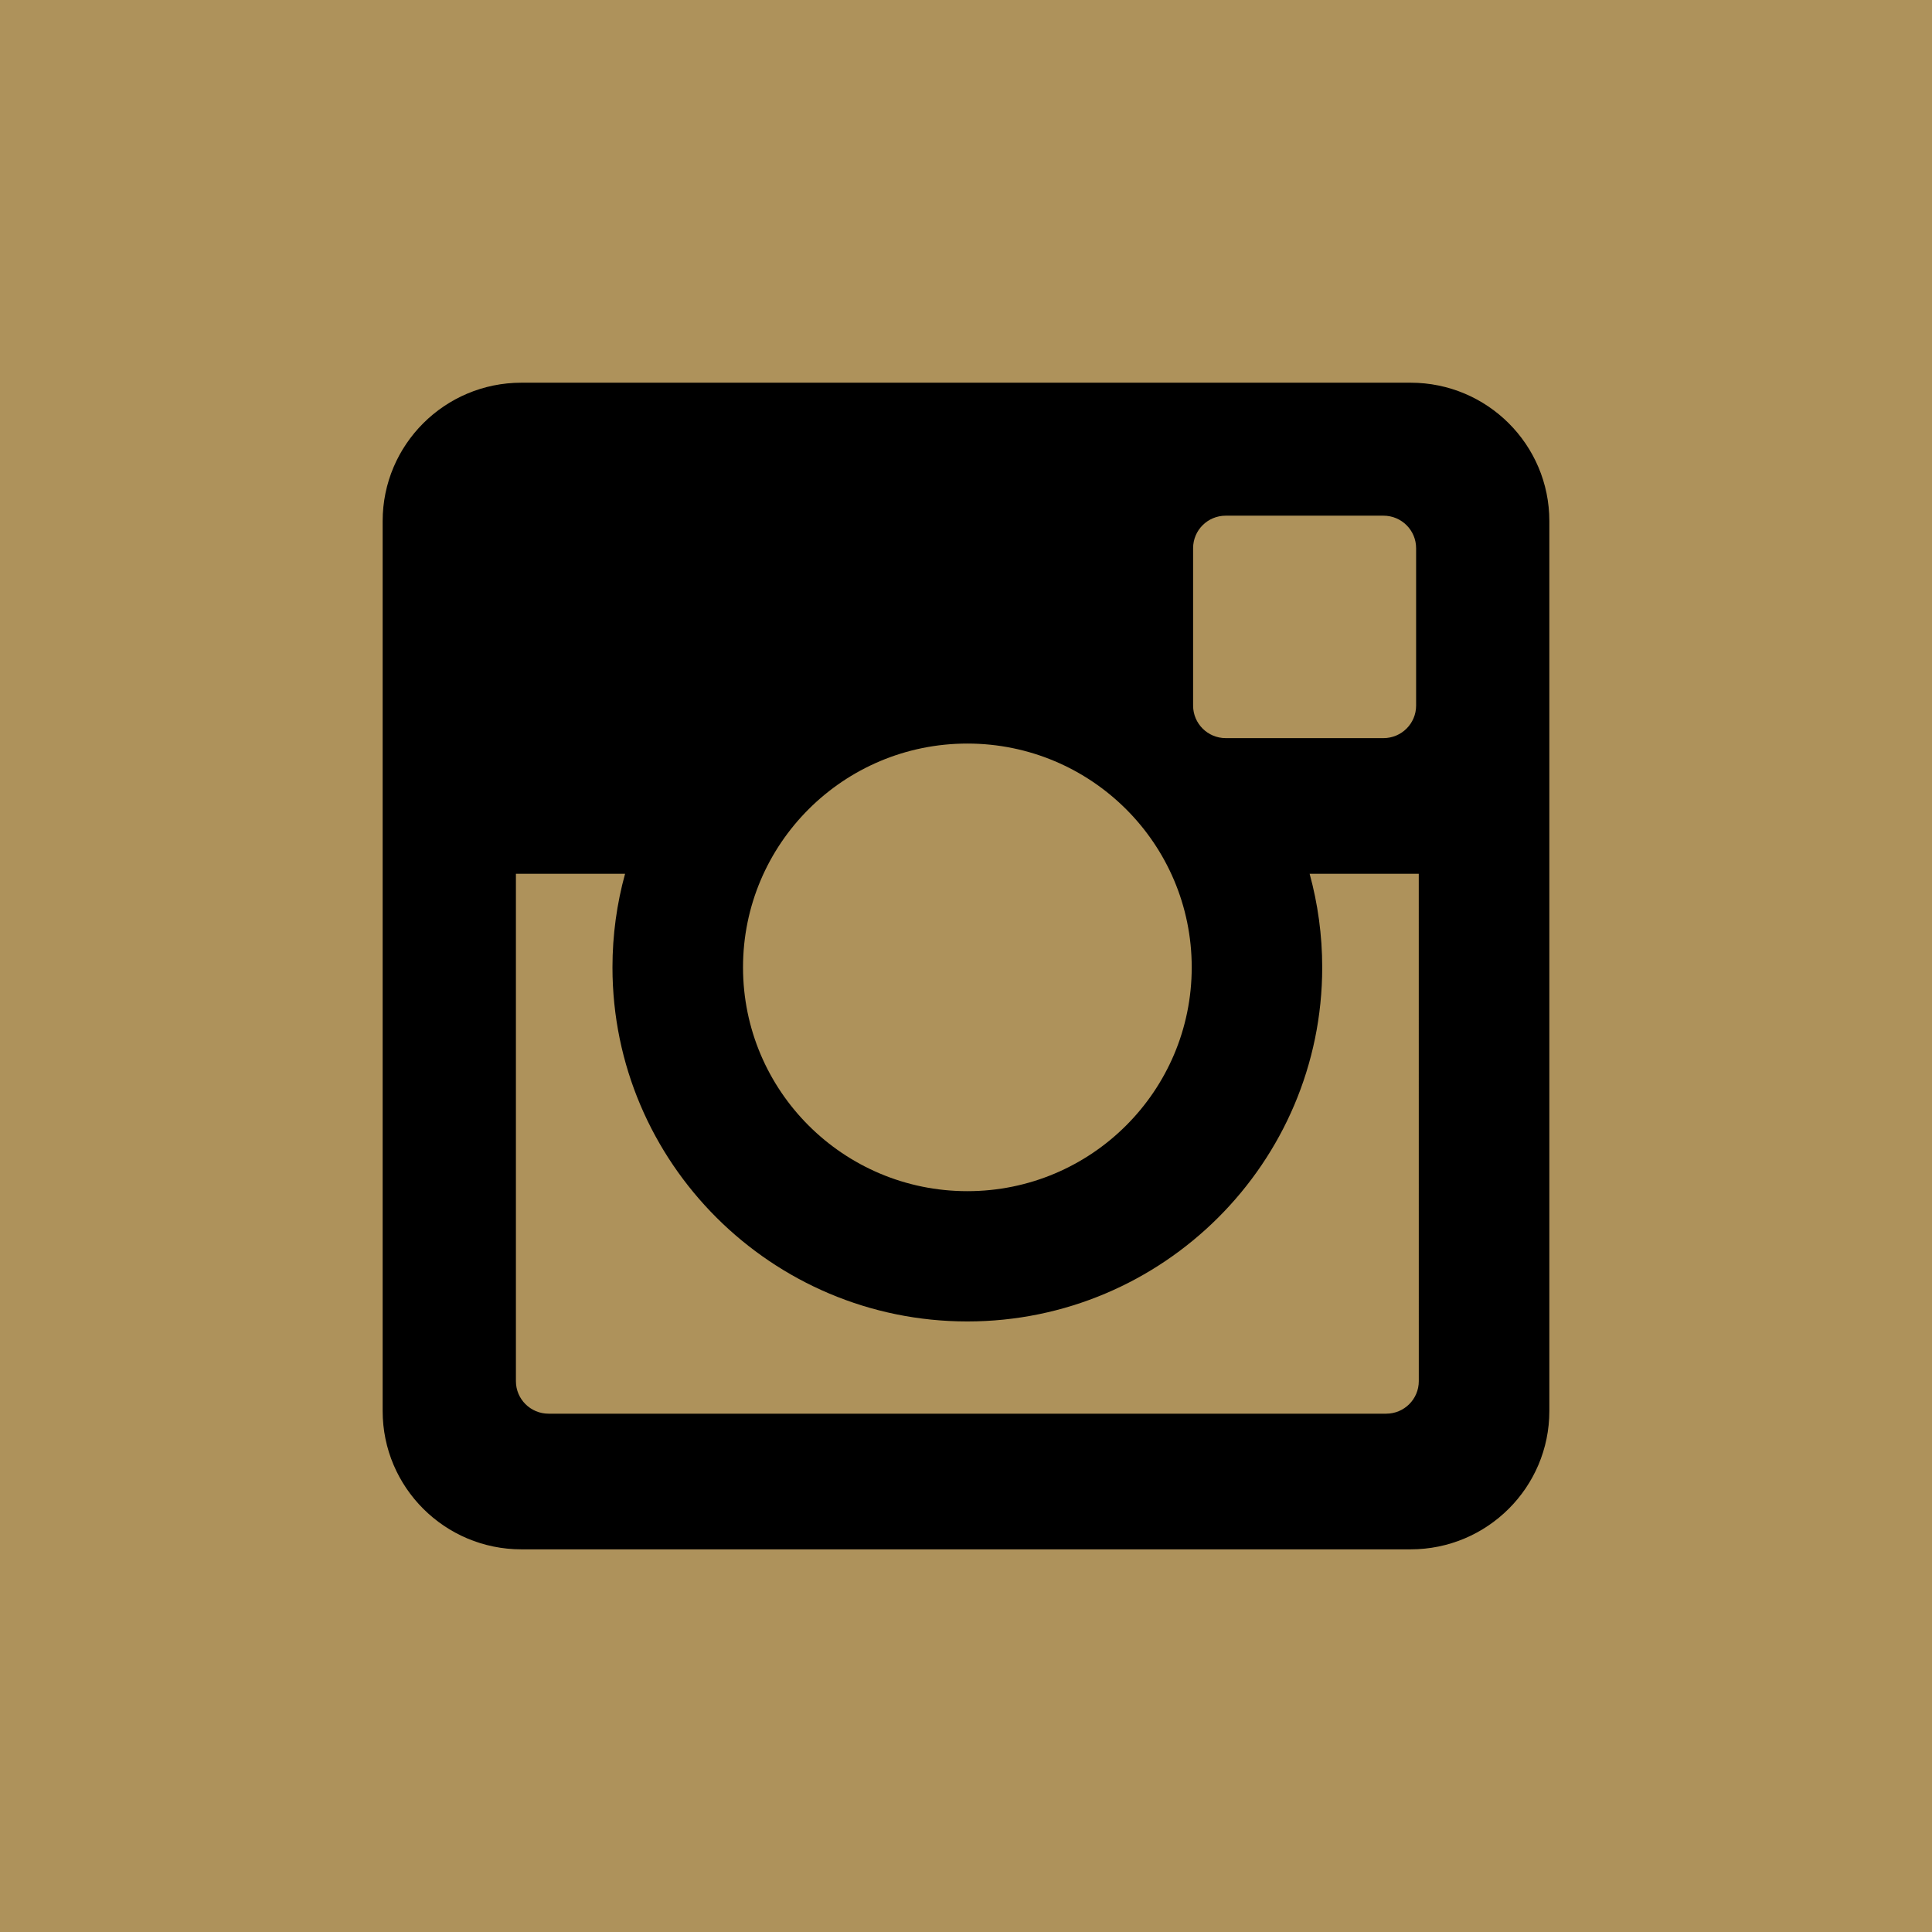 <?xml version="1.0" encoding="utf-8"?>
<!-- Generator: Adobe Illustrator 15.1.0, SVG Export Plug-In . SVG Version: 6.00 Build 0)  -->
<!DOCTYPE svg PUBLIC "-//W3C//DTD SVG 1.1//EN" "http://www.w3.org/Graphics/SVG/1.1/DTD/svg11.dtd">
<svg version="1.1" id="レイヤー_1" xmlns="http://www.w3.org/2000/svg" xmlns:xlink="http://www.w3.org/1999/xlink" x="0px"
	 y="0px" width="82px" height="82px" viewBox="0 0 82 82" enable-background="new 0 0 82 82" xml:space="preserve">
<g>
	<rect fill="#AE925B" width="82" height="82"/>
</g>
<path d="M59.871,16.243H22.129c-3.251,0-5.888,2.629-5.888,5.873v37.771c0,3.241,2.637,5.872,5.888,5.872h37.742
	c3.251,0,5.888-2.631,5.888-5.872V22.116C65.759,18.872,63.122,16.243,59.871,16.243z M50.639,23.268
	c0-0.765,0.619-1.381,1.385-1.381h6.694c0.767,0,1.386,0.617,1.386,1.381v6.679c0,0.762-0.619,1.381-1.386,1.381h-6.694
	c-0.766,0-1.385-0.619-1.385-1.381V23.268z M41.058,31.559c5.258,0,9.522,4.252,9.522,9.498c0,5.248-4.264,9.5-9.522,9.5
	c-5.259,0-9.522-4.252-9.522-9.5C31.536,35.812,35.799,31.559,41.058,31.559z M60.218,58.62c0,0.762-0.618,1.381-1.385,1.381h-35.55
	c-0.766,0-1.386-0.619-1.386-1.381V37.086h4.633c-0.349,1.265-0.535,2.598-0.535,3.971c0,8.289,6.757,15.029,15.062,15.029
	c8.304,0,15.062-6.74,15.062-15.029c0-1.374-0.188-2.706-0.534-3.971h4.632L60.218,58.62L60.218,58.62z"/>
</svg>
